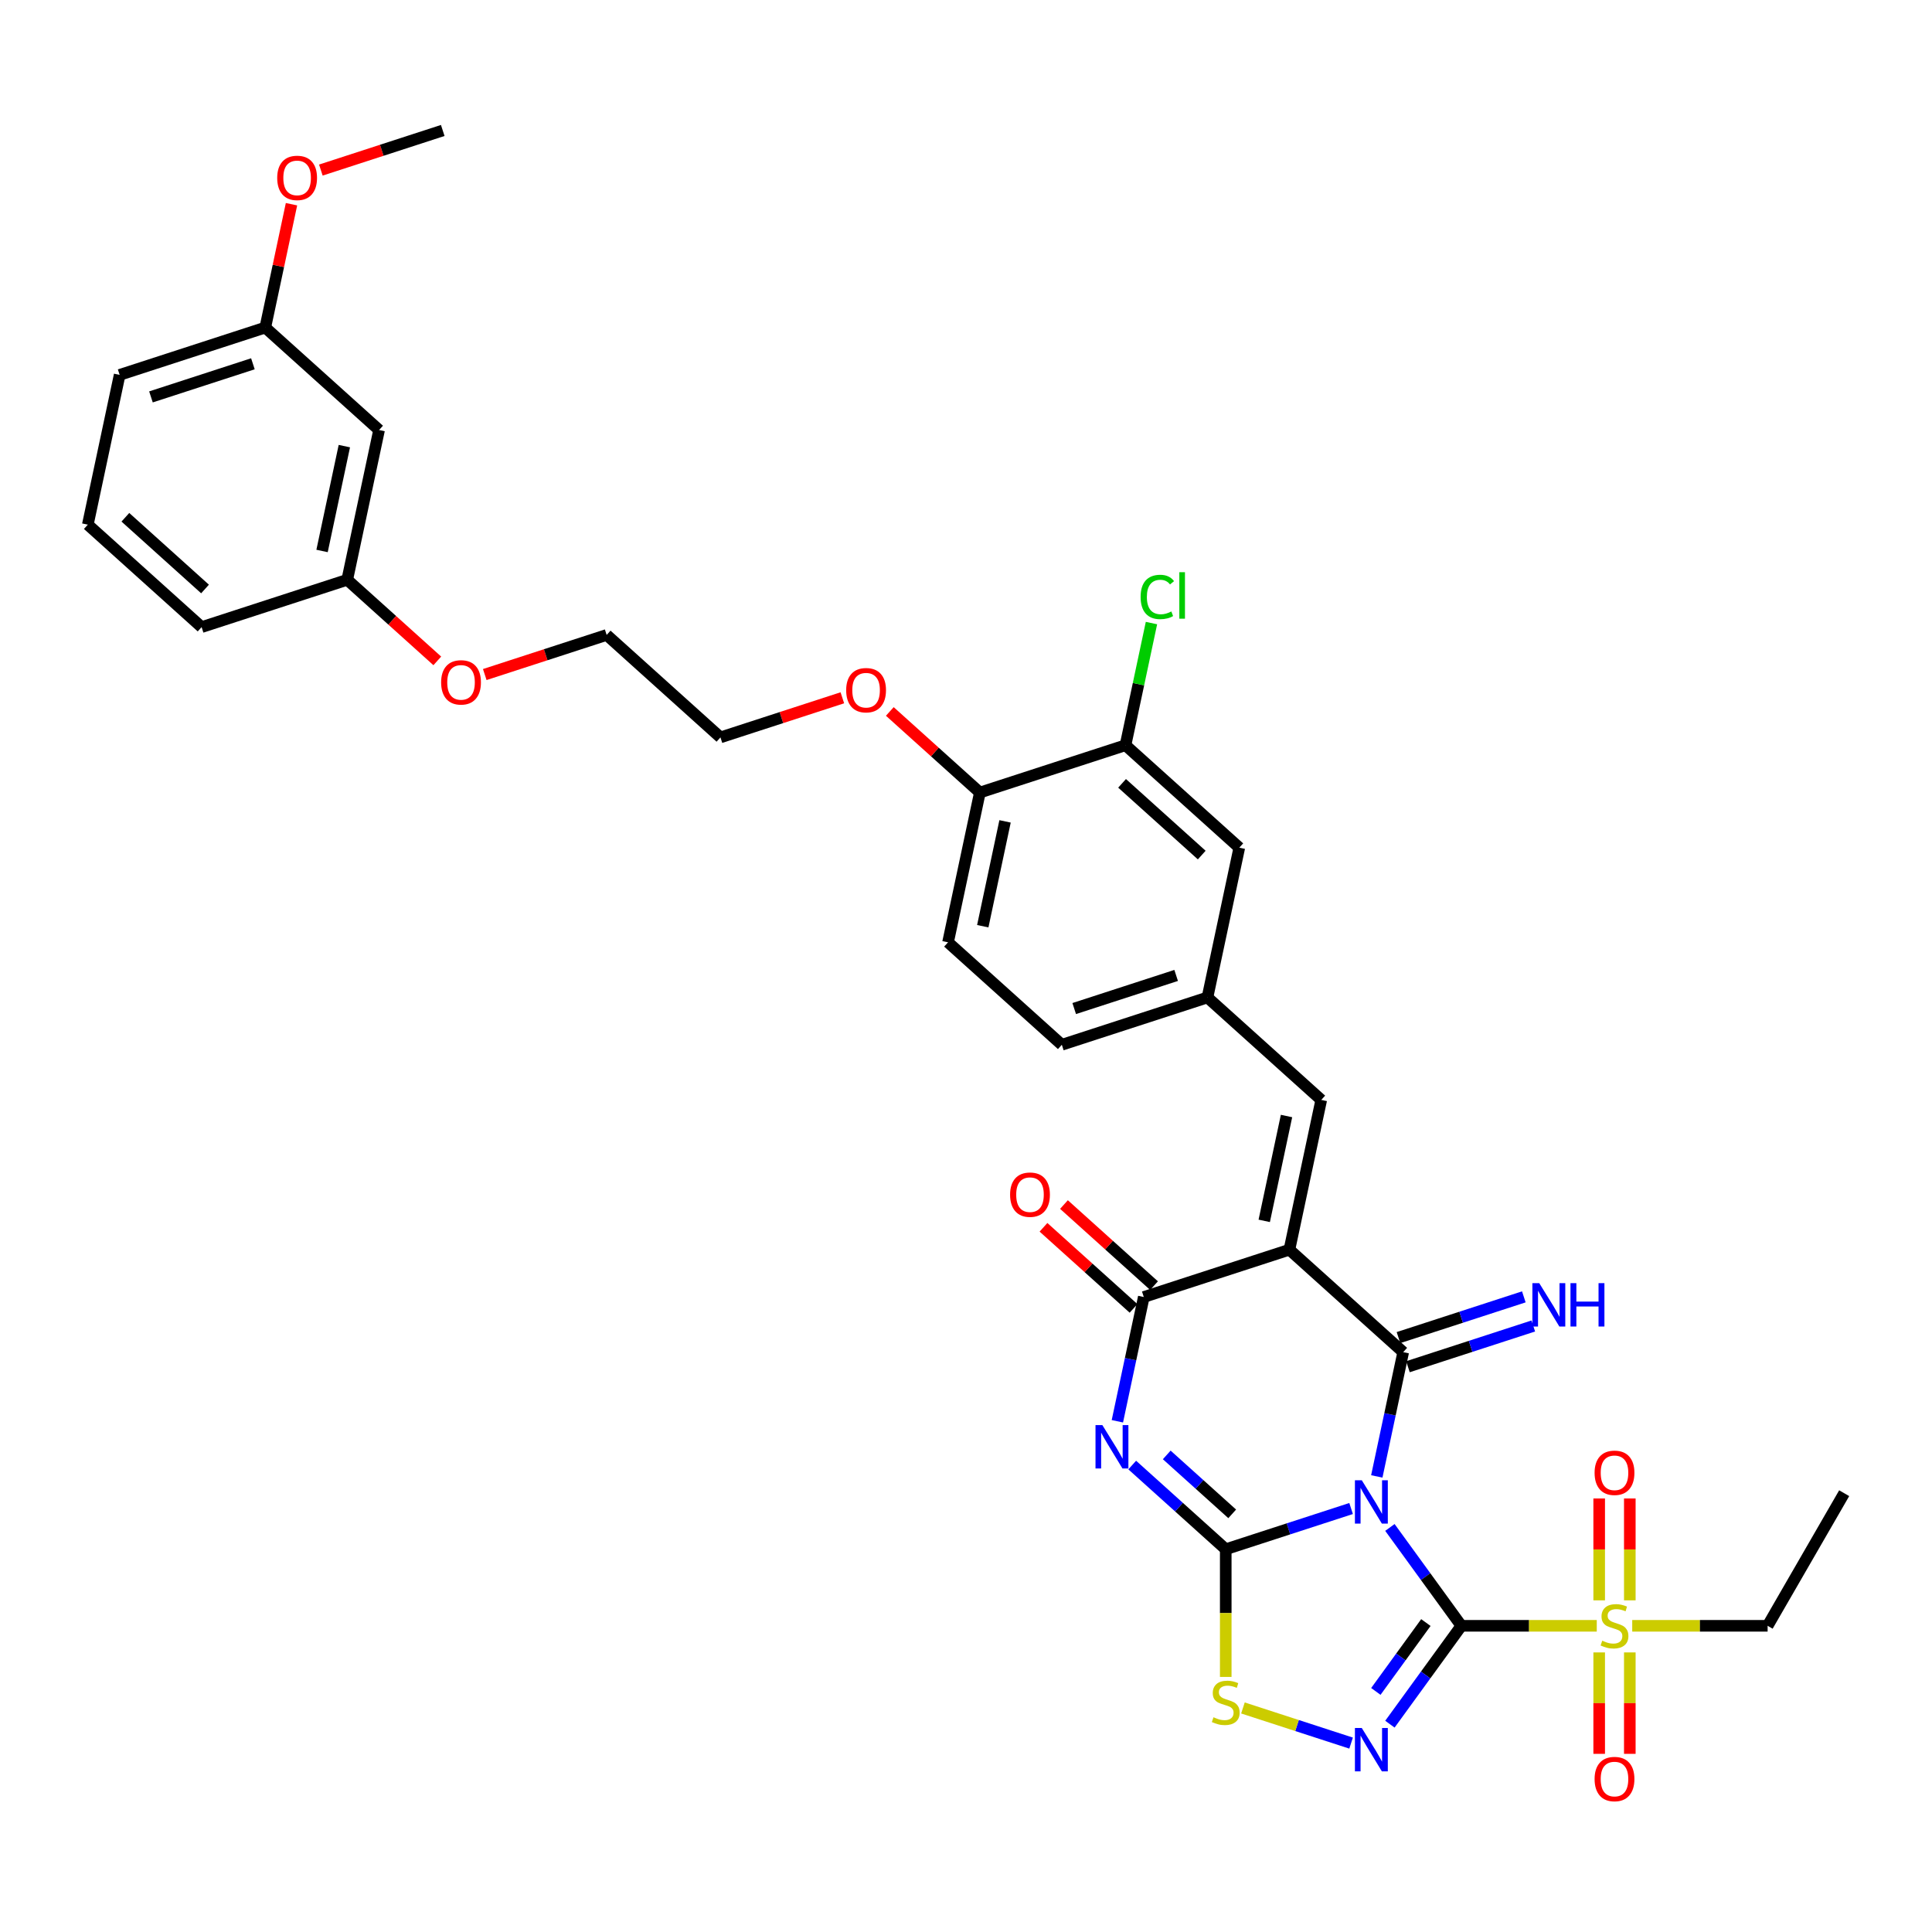 <?xml version='1.0' encoding='iso-8859-1'?>
<svg version='1.1' baseProfile='full'
              xmlns='http://www.w3.org/2000/svg'
                      xmlns:rdkit='http://www.rdkit.org/xml'
                      xmlns:xlink='http://www.w3.org/1999/xlink'
                  xml:space='preserve'
width='1000px' height='1000px' viewBox='0 0 1000 1000'>
<!-- END OF HEADER -->
<rect style='opacity:1.0;fill:#FFFFFF;stroke:none' width='1000' height='1000' x='0' y='0'> </rect>
<path class='bond-0' d='M 719.413,790.601 L 737.909,816.058' style='fill:none;fill-rule:evenodd;stroke:#0000FF;stroke-width:6px;stroke-linecap:butt;stroke-linejoin:miter;stroke-opacity:1' />
<path class='bond-0' d='M 737.909,816.058 L 756.405,841.516' style='fill:none;fill-rule:evenodd;stroke:#000000;stroke-width:6px;stroke-linecap:butt;stroke-linejoin:miter;stroke-opacity:1' />
<path class='bond-1' d='M 699.326,780.806 L 666.884,791.347' style='fill:none;fill-rule:evenodd;stroke:#0000FF;stroke-width:6px;stroke-linecap:butt;stroke-linejoin:miter;stroke-opacity:1' />
<path class='bond-1' d='M 666.884,791.347 L 634.442,801.888' style='fill:none;fill-rule:evenodd;stroke:#000000;stroke-width:6px;stroke-linecap:butt;stroke-linejoin:miter;stroke-opacity:1' />
<path class='bond-2' d='M 712.626,764.192 L 719.462,732.032' style='fill:none;fill-rule:evenodd;stroke:#0000FF;stroke-width:6px;stroke-linecap:butt;stroke-linejoin:miter;stroke-opacity:1' />
<path class='bond-2' d='M 719.462,732.032 L 726.298,699.872' style='fill:none;fill-rule:evenodd;stroke:#000000;stroke-width:6px;stroke-linecap:butt;stroke-linejoin:miter;stroke-opacity:1' />
<path class='bond-5' d='M 756.405,841.516 L 737.909,866.974' style='fill:none;fill-rule:evenodd;stroke:#000000;stroke-width:6px;stroke-linecap:butt;stroke-linejoin:miter;stroke-opacity:1' />
<path class='bond-5' d='M 737.909,866.974 L 719.413,892.432' style='fill:none;fill-rule:evenodd;stroke:#0000FF;stroke-width:6px;stroke-linecap:butt;stroke-linejoin:miter;stroke-opacity:1' />
<path class='bond-5' d='M 738.032,839.836 L 725.085,857.657' style='fill:none;fill-rule:evenodd;stroke:#000000;stroke-width:6px;stroke-linecap:butt;stroke-linejoin:miter;stroke-opacity:1' />
<path class='bond-5' d='M 725.085,857.657 L 712.138,875.477' style='fill:none;fill-rule:evenodd;stroke:#0000FF;stroke-width:6px;stroke-linecap:butt;stroke-linejoin:miter;stroke-opacity:1' />
<path class='bond-7' d='M 756.405,841.516 L 791.444,841.516' style='fill:none;fill-rule:evenodd;stroke:#000000;stroke-width:6px;stroke-linecap:butt;stroke-linejoin:miter;stroke-opacity:1' />
<path class='bond-7' d='M 791.444,841.516 L 826.483,841.516' style='fill:none;fill-rule:evenodd;stroke:#CCCC00;stroke-width:6px;stroke-linecap:butt;stroke-linejoin:miter;stroke-opacity:1' />
<path class='bond-4' d='M 634.442,801.888 L 610.24,780.096' style='fill:none;fill-rule:evenodd;stroke:#000000;stroke-width:6px;stroke-linecap:butt;stroke-linejoin:miter;stroke-opacity:1' />
<path class='bond-4' d='M 610.24,780.096 L 586.037,758.304' style='fill:none;fill-rule:evenodd;stroke:#0000FF;stroke-width:6px;stroke-linecap:butt;stroke-linejoin:miter;stroke-opacity:1' />
<path class='bond-4' d='M 637.788,783.571 L 620.846,768.316' style='fill:none;fill-rule:evenodd;stroke:#000000;stroke-width:6px;stroke-linecap:butt;stroke-linejoin:miter;stroke-opacity:1' />
<path class='bond-4' d='M 620.846,768.316 L 603.905,753.062' style='fill:none;fill-rule:evenodd;stroke:#0000FF;stroke-width:6px;stroke-linecap:butt;stroke-linejoin:miter;stroke-opacity:1' />
<path class='bond-8' d='M 634.442,801.888 L 634.442,834.93' style='fill:none;fill-rule:evenodd;stroke:#000000;stroke-width:6px;stroke-linecap:butt;stroke-linejoin:miter;stroke-opacity:1' />
<path class='bond-8' d='M 634.442,834.93 L 634.442,867.972' style='fill:none;fill-rule:evenodd;stroke:#CCCC00;stroke-width:6px;stroke-linecap:butt;stroke-linejoin:miter;stroke-opacity:1' />
<path class='bond-3' d='M 726.298,699.872 L 667.399,646.84' style='fill:none;fill-rule:evenodd;stroke:#000000;stroke-width:6px;stroke-linecap:butt;stroke-linejoin:miter;stroke-opacity:1' />
<path class='bond-10' d='M 728.747,707.41 L 761.189,696.869' style='fill:none;fill-rule:evenodd;stroke:#000000;stroke-width:6px;stroke-linecap:butt;stroke-linejoin:miter;stroke-opacity:1' />
<path class='bond-10' d='M 761.189,696.869 L 793.63,686.328' style='fill:none;fill-rule:evenodd;stroke:#0000FF;stroke-width:6px;stroke-linecap:butt;stroke-linejoin:miter;stroke-opacity:1' />
<path class='bond-10' d='M 723.849,692.335 L 756.29,681.794' style='fill:none;fill-rule:evenodd;stroke:#000000;stroke-width:6px;stroke-linecap:butt;stroke-linejoin:miter;stroke-opacity:1' />
<path class='bond-10' d='M 756.29,681.794 L 788.732,671.253' style='fill:none;fill-rule:evenodd;stroke:#0000FF;stroke-width:6px;stroke-linecap:butt;stroke-linejoin:miter;stroke-opacity:1' />
<path class='bond-6' d='M 667.399,646.84 L 592.022,671.331' style='fill:none;fill-rule:evenodd;stroke:#000000;stroke-width:6px;stroke-linecap:butt;stroke-linejoin:miter;stroke-opacity:1' />
<path class='bond-9' d='M 667.399,646.84 L 683.877,569.315' style='fill:none;fill-rule:evenodd;stroke:#000000;stroke-width:6px;stroke-linecap:butt;stroke-linejoin:miter;stroke-opacity:1' />
<path class='bond-9' d='M 654.366,631.915 L 665.901,577.648' style='fill:none;fill-rule:evenodd;stroke:#000000;stroke-width:6px;stroke-linecap:butt;stroke-linejoin:miter;stroke-opacity:1' />
<path class='bond-36' d='M 578.35,735.651 L 585.186,703.491' style='fill:none;fill-rule:evenodd;stroke:#0000FF;stroke-width:6px;stroke-linecap:butt;stroke-linejoin:miter;stroke-opacity:1' />
<path class='bond-36' d='M 585.186,703.491 L 592.022,671.331' style='fill:none;fill-rule:evenodd;stroke:#000000;stroke-width:6px;stroke-linecap:butt;stroke-linejoin:miter;stroke-opacity:1' />
<path class='bond-35' d='M 699.326,902.226 L 671.335,893.131' style='fill:none;fill-rule:evenodd;stroke:#0000FF;stroke-width:6px;stroke-linecap:butt;stroke-linejoin:miter;stroke-opacity:1' />
<path class='bond-35' d='M 671.335,893.131 L 643.344,884.037' style='fill:none;fill-rule:evenodd;stroke:#CCCC00;stroke-width:6px;stroke-linecap:butt;stroke-linejoin:miter;stroke-opacity:1' />
<path class='bond-14' d='M 597.325,665.441 L 574.018,644.455' style='fill:none;fill-rule:evenodd;stroke:#000000;stroke-width:6px;stroke-linecap:butt;stroke-linejoin:miter;stroke-opacity:1' />
<path class='bond-14' d='M 574.018,644.455 L 550.711,623.47' style='fill:none;fill-rule:evenodd;stroke:#FF0000;stroke-width:6px;stroke-linecap:butt;stroke-linejoin:miter;stroke-opacity:1' />
<path class='bond-14' d='M 586.719,677.221 L 563.412,656.235' style='fill:none;fill-rule:evenodd;stroke:#000000;stroke-width:6px;stroke-linecap:butt;stroke-linejoin:miter;stroke-opacity:1' />
<path class='bond-14' d='M 563.412,656.235 L 540.105,635.249' style='fill:none;fill-rule:evenodd;stroke:#FF0000;stroke-width:6px;stroke-linecap:butt;stroke-linejoin:miter;stroke-opacity:1' />
<path class='bond-12' d='M 843.587,828.344 L 843.587,801.977' style='fill:none;fill-rule:evenodd;stroke:#CCCC00;stroke-width:6px;stroke-linecap:butt;stroke-linejoin:miter;stroke-opacity:1' />
<path class='bond-12' d='M 843.587,801.977 L 843.587,775.61' style='fill:none;fill-rule:evenodd;stroke:#FF0000;stroke-width:6px;stroke-linecap:butt;stroke-linejoin:miter;stroke-opacity:1' />
<path class='bond-12' d='M 827.736,828.344 L 827.736,801.977' style='fill:none;fill-rule:evenodd;stroke:#CCCC00;stroke-width:6px;stroke-linecap:butt;stroke-linejoin:miter;stroke-opacity:1' />
<path class='bond-12' d='M 827.736,801.977 L 827.736,775.61' style='fill:none;fill-rule:evenodd;stroke:#FF0000;stroke-width:6px;stroke-linecap:butt;stroke-linejoin:miter;stroke-opacity:1' />
<path class='bond-13' d='M 827.736,855.291 L 827.736,881.538' style='fill:none;fill-rule:evenodd;stroke:#CCCC00;stroke-width:6px;stroke-linecap:butt;stroke-linejoin:miter;stroke-opacity:1' />
<path class='bond-13' d='M 827.736,881.538 L 827.736,907.786' style='fill:none;fill-rule:evenodd;stroke:#FF0000;stroke-width:6px;stroke-linecap:butt;stroke-linejoin:miter;stroke-opacity:1' />
<path class='bond-13' d='M 843.587,855.291 L 843.587,881.538' style='fill:none;fill-rule:evenodd;stroke:#CCCC00;stroke-width:6px;stroke-linecap:butt;stroke-linejoin:miter;stroke-opacity:1' />
<path class='bond-13' d='M 843.587,881.538 L 843.587,907.786' style='fill:none;fill-rule:evenodd;stroke:#FF0000;stroke-width:6px;stroke-linecap:butt;stroke-linejoin:miter;stroke-opacity:1' />
<path class='bond-20' d='M 844.839,841.516 L 879.878,841.516' style='fill:none;fill-rule:evenodd;stroke:#CCCC00;stroke-width:6px;stroke-linecap:butt;stroke-linejoin:miter;stroke-opacity:1' />
<path class='bond-20' d='M 879.878,841.516 L 914.917,841.516' style='fill:none;fill-rule:evenodd;stroke:#000000;stroke-width:6px;stroke-linecap:butt;stroke-linejoin:miter;stroke-opacity:1' />
<path class='bond-15' d='M 683.877,569.315 L 624.978,516.283' style='fill:none;fill-rule:evenodd;stroke:#000000;stroke-width:6px;stroke-linecap:butt;stroke-linejoin:miter;stroke-opacity:1' />
<path class='bond-11' d='M 582.558,385.726 L 641.457,438.759' style='fill:none;fill-rule:evenodd;stroke:#000000;stroke-width:6px;stroke-linecap:butt;stroke-linejoin:miter;stroke-opacity:1' />
<path class='bond-11' d='M 580.786,405.46 L 622.015,442.583' style='fill:none;fill-rule:evenodd;stroke:#000000;stroke-width:6px;stroke-linecap:butt;stroke-linejoin:miter;stroke-opacity:1' />
<path class='bond-21' d='M 582.558,385.726 L 589.278,354.113' style='fill:none;fill-rule:evenodd;stroke:#000000;stroke-width:6px;stroke-linecap:butt;stroke-linejoin:miter;stroke-opacity:1' />
<path class='bond-21' d='M 589.278,354.113 L 595.997,322.499' style='fill:none;fill-rule:evenodd;stroke:#00CC00;stroke-width:6px;stroke-linecap:butt;stroke-linejoin:miter;stroke-opacity:1' />
<path class='bond-37' d='M 582.558,385.726 L 507.181,410.217' style='fill:none;fill-rule:evenodd;stroke:#000000;stroke-width:6px;stroke-linecap:butt;stroke-linejoin:miter;stroke-opacity:1' />
<path class='bond-16' d='M 624.978,516.283 L 641.457,438.759' style='fill:none;fill-rule:evenodd;stroke:#000000;stroke-width:6px;stroke-linecap:butt;stroke-linejoin:miter;stroke-opacity:1' />
<path class='bond-22' d='M 624.978,516.283 L 549.601,540.774' style='fill:none;fill-rule:evenodd;stroke:#000000;stroke-width:6px;stroke-linecap:butt;stroke-linejoin:miter;stroke-opacity:1' />
<path class='bond-22' d='M 608.774,504.881 L 556.01,522.025' style='fill:none;fill-rule:evenodd;stroke:#000000;stroke-width:6px;stroke-linecap:butt;stroke-linejoin:miter;stroke-opacity:1' />
<path class='bond-17' d='M 507.181,410.217 L 490.703,487.742' style='fill:none;fill-rule:evenodd;stroke:#000000;stroke-width:6px;stroke-linecap:butt;stroke-linejoin:miter;stroke-opacity:1' />
<path class='bond-17' d='M 520.214,425.142 L 508.679,479.409' style='fill:none;fill-rule:evenodd;stroke:#000000;stroke-width:6px;stroke-linecap:butt;stroke-linejoin:miter;stroke-opacity:1' />
<path class='bond-25' d='M 507.181,410.217 L 483.874,389.232' style='fill:none;fill-rule:evenodd;stroke:#000000;stroke-width:6px;stroke-linecap:butt;stroke-linejoin:miter;stroke-opacity:1' />
<path class='bond-25' d='M 483.874,389.232 L 460.567,368.246' style='fill:none;fill-rule:evenodd;stroke:#FF0000;stroke-width:6px;stroke-linecap:butt;stroke-linejoin:miter;stroke-opacity:1' />
<path class='bond-18' d='M 196.209,222.578 L 179.73,300.102' style='fill:none;fill-rule:evenodd;stroke:#000000;stroke-width:6px;stroke-linecap:butt;stroke-linejoin:miter;stroke-opacity:1' />
<path class='bond-18' d='M 178.232,230.911 L 166.697,285.178' style='fill:none;fill-rule:evenodd;stroke:#000000;stroke-width:6px;stroke-linecap:butt;stroke-linejoin:miter;stroke-opacity:1' />
<path class='bond-23' d='M 196.209,222.578 L 137.31,169.545' style='fill:none;fill-rule:evenodd;stroke:#000000;stroke-width:6px;stroke-linecap:butt;stroke-linejoin:miter;stroke-opacity:1' />
<path class='bond-19' d='M 490.703,487.742 L 549.601,540.774' style='fill:none;fill-rule:evenodd;stroke:#000000;stroke-width:6px;stroke-linecap:butt;stroke-linejoin:miter;stroke-opacity:1' />
<path class='bond-34' d='M 914.917,841.516 L 954.545,772.878' style='fill:none;fill-rule:evenodd;stroke:#000000;stroke-width:6px;stroke-linecap:butt;stroke-linejoin:miter;stroke-opacity:1' />
<path class='bond-26' d='M 137.31,169.545 L 144.095,137.623' style='fill:none;fill-rule:evenodd;stroke:#000000;stroke-width:6px;stroke-linecap:butt;stroke-linejoin:miter;stroke-opacity:1' />
<path class='bond-26' d='M 144.095,137.623 L 150.88,105.701' style='fill:none;fill-rule:evenodd;stroke:#FF0000;stroke-width:6px;stroke-linecap:butt;stroke-linejoin:miter;stroke-opacity:1' />
<path class='bond-38' d='M 137.31,169.545 L 61.933,194.037' style='fill:none;fill-rule:evenodd;stroke:#000000;stroke-width:6px;stroke-linecap:butt;stroke-linejoin:miter;stroke-opacity:1' />
<path class='bond-38' d='M 130.902,188.294 L 78.138,205.438' style='fill:none;fill-rule:evenodd;stroke:#000000;stroke-width:6px;stroke-linecap:butt;stroke-linejoin:miter;stroke-opacity:1' />
<path class='bond-24' d='M 179.73,300.102 L 203.037,321.088' style='fill:none;fill-rule:evenodd;stroke:#000000;stroke-width:6px;stroke-linecap:butt;stroke-linejoin:miter;stroke-opacity:1' />
<path class='bond-24' d='M 203.037,321.088 L 226.344,342.074' style='fill:none;fill-rule:evenodd;stroke:#FF0000;stroke-width:6px;stroke-linecap:butt;stroke-linejoin:miter;stroke-opacity:1' />
<path class='bond-29' d='M 179.73,300.102 L 104.353,324.594' style='fill:none;fill-rule:evenodd;stroke:#000000;stroke-width:6px;stroke-linecap:butt;stroke-linejoin:miter;stroke-opacity:1' />
<path class='bond-31' d='M 435.997,361.176 L 404.451,371.426' style='fill:none;fill-rule:evenodd;stroke:#FF0000;stroke-width:6px;stroke-linecap:butt;stroke-linejoin:miter;stroke-opacity:1' />
<path class='bond-31' d='M 404.451,371.426 L 372.905,381.676' style='fill:none;fill-rule:evenodd;stroke:#000000;stroke-width:6px;stroke-linecap:butt;stroke-linejoin:miter;stroke-opacity:1' />
<path class='bond-33' d='M 166.073,88.029 L 197.619,77.779' style='fill:none;fill-rule:evenodd;stroke:#FF0000;stroke-width:6px;stroke-linecap:butt;stroke-linejoin:miter;stroke-opacity:1' />
<path class='bond-33' d='M 197.619,77.779 L 229.165,67.53' style='fill:none;fill-rule:evenodd;stroke:#000000;stroke-width:6px;stroke-linecap:butt;stroke-linejoin:miter;stroke-opacity:1' />
<path class='bond-27' d='M 250.914,349.143 L 282.46,338.893' style='fill:none;fill-rule:evenodd;stroke:#FF0000;stroke-width:6px;stroke-linecap:butt;stroke-linejoin:miter;stroke-opacity:1' />
<path class='bond-27' d='M 282.46,338.893 L 314.006,328.643' style='fill:none;fill-rule:evenodd;stroke:#000000;stroke-width:6px;stroke-linecap:butt;stroke-linejoin:miter;stroke-opacity:1' />
<path class='bond-28' d='M 45.455,271.561 L 104.353,324.594' style='fill:none;fill-rule:evenodd;stroke:#000000;stroke-width:6px;stroke-linecap:butt;stroke-linejoin:miter;stroke-opacity:1' />
<path class='bond-28' d='M 64.896,267.736 L 106.125,304.859' style='fill:none;fill-rule:evenodd;stroke:#000000;stroke-width:6px;stroke-linecap:butt;stroke-linejoin:miter;stroke-opacity:1' />
<path class='bond-30' d='M 45.455,271.561 L 61.933,194.037' style='fill:none;fill-rule:evenodd;stroke:#000000;stroke-width:6px;stroke-linecap:butt;stroke-linejoin:miter;stroke-opacity:1' />
<path class='bond-32' d='M 372.905,381.676 L 314.006,328.643' style='fill:none;fill-rule:evenodd;stroke:#000000;stroke-width:6px;stroke-linecap:butt;stroke-linejoin:miter;stroke-opacity:1' />
<path  class='atom-0' d='M 704.858 766.174
L 712.213 778.062
Q 712.942 779.235, 714.115 781.359
Q 715.288 783.483, 715.352 783.61
L 715.352 766.174
L 718.332 766.174
L 718.332 788.619
L 715.256 788.619
L 707.363 775.621
Q 706.443 774.099, 705.46 772.356
Q 704.509 770.612, 704.224 770.073
L 704.224 788.619
L 701.307 788.619
L 701.307 766.174
L 704.858 766.174
' fill='#0000FF'/>
<path  class='atom-5' d='M 570.582 737.633
L 577.937 749.521
Q 578.666 750.694, 579.839 752.818
Q 581.012 754.942, 581.076 755.069
L 581.076 737.633
L 584.056 737.633
L 584.056 760.078
L 580.981 760.078
L 573.087 747.08
Q 572.167 745.558, 571.185 743.815
Q 570.233 742.071, 569.948 741.532
L 569.948 760.078
L 567.032 760.078
L 567.032 737.633
L 570.582 737.633
' fill='#0000FF'/>
<path  class='atom-6' d='M 704.858 894.413
L 712.213 906.301
Q 712.942 907.474, 714.115 909.598
Q 715.288 911.723, 715.352 911.849
L 715.352 894.413
L 718.332 894.413
L 718.332 916.858
L 715.256 916.858
L 707.363 903.86
Q 706.443 902.339, 705.46 900.595
Q 704.509 898.851, 704.224 898.312
L 704.224 916.858
L 701.307 916.858
L 701.307 894.413
L 704.858 894.413
' fill='#0000FF'/>
<path  class='atom-8' d='M 829.321 849.22
Q 829.574 849.315, 830.621 849.759
Q 831.667 850.203, 832.808 850.488
Q 833.981 850.742, 835.122 850.742
Q 837.246 850.742, 838.483 849.727
Q 839.719 848.681, 839.719 846.874
Q 839.719 845.637, 839.085 844.877
Q 838.483 844.116, 837.532 843.704
Q 836.581 843.291, 834.995 842.816
Q 832.998 842.214, 831.794 841.643
Q 830.621 841.072, 829.765 839.868
Q 828.94 838.663, 828.94 836.634
Q 828.94 833.812, 830.842 832.069
Q 832.776 830.325, 836.581 830.325
Q 839.18 830.325, 842.129 831.562
L 841.399 834.003
Q 838.705 832.893, 836.676 832.893
Q 834.488 832.893, 833.284 833.812
Q 832.079 834.7, 832.111 836.253
Q 832.111 837.458, 832.713 838.187
Q 833.347 838.917, 834.235 839.329
Q 835.154 839.741, 836.676 840.216
Q 838.705 840.85, 839.909 841.484
Q 841.114 842.118, 841.97 843.418
Q 842.858 844.686, 842.858 846.874
Q 842.858 849.981, 840.765 851.661
Q 838.705 853.309, 835.249 853.309
Q 833.252 853.309, 831.73 852.866
Q 830.24 852.453, 828.465 851.724
L 829.321 849.22
' fill='#CCCC00'/>
<path  class='atom-9' d='M 628.102 888.848
Q 628.356 888.943, 629.402 889.387
Q 630.448 889.831, 631.589 890.116
Q 632.762 890.37, 633.904 890.37
Q 636.028 890.37, 637.264 889.355
Q 638.5 888.309, 638.5 886.502
Q 638.5 885.265, 637.866 884.505
Q 637.264 883.744, 636.313 883.332
Q 635.362 882.92, 633.777 882.444
Q 631.779 881.842, 630.575 881.271
Q 629.402 880.7, 628.546 879.496
Q 627.722 878.291, 627.722 876.262
Q 627.722 873.44, 629.624 871.697
Q 631.558 869.953, 635.362 869.953
Q 637.961 869.953, 640.91 871.19
L 640.181 873.631
Q 637.486 872.521, 635.457 872.521
Q 633.269 872.521, 632.065 873.44
Q 630.86 874.328, 630.892 875.882
Q 630.892 877.086, 631.494 877.815
Q 632.128 878.545, 633.016 878.957
Q 633.935 879.369, 635.457 879.844
Q 637.486 880.478, 638.691 881.112
Q 639.895 881.747, 640.751 883.046
Q 641.639 884.314, 641.639 886.502
Q 641.639 889.609, 639.547 891.289
Q 637.486 892.937, 634.03 892.937
Q 632.033 892.937, 630.511 892.494
Q 629.021 892.082, 627.246 891.352
L 628.102 888.848
' fill='#CCCC00'/>
<path  class='atom-11' d='M 796.713 664.158
L 804.068 676.047
Q 804.798 677.22, 805.971 679.344
Q 807.144 681.468, 807.207 681.595
L 807.207 664.158
L 810.187 664.158
L 810.187 686.604
L 807.112 686.604
L 799.218 673.606
Q 798.299 672.084, 797.316 670.34
Q 796.365 668.597, 796.079 668.058
L 796.079 686.604
L 793.163 686.604
L 793.163 664.158
L 796.713 664.158
' fill='#0000FF'/>
<path  class='atom-11' d='M 812.882 664.158
L 815.925 664.158
L 815.925 673.701
L 827.401 673.701
L 827.401 664.158
L 830.445 664.158
L 830.445 686.604
L 827.401 686.604
L 827.401 676.237
L 815.925 676.237
L 815.925 686.604
L 812.882 686.604
L 812.882 664.158
' fill='#0000FF'/>
<path  class='atom-13' d='M 825.358 762.323
Q 825.358 756.934, 828.021 753.922
Q 830.684 750.91, 835.661 750.91
Q 840.639 750.91, 843.302 753.922
Q 845.965 756.934, 845.965 762.323
Q 845.965 767.776, 843.27 770.883
Q 840.575 773.958, 835.661 773.958
Q 830.716 773.958, 828.021 770.883
Q 825.358 767.808, 825.358 762.323
M 835.661 771.422
Q 839.085 771.422, 840.924 769.139
Q 842.794 766.825, 842.794 762.323
Q 842.794 757.917, 840.924 755.698
Q 839.085 753.447, 835.661 753.447
Q 832.237 753.447, 830.367 755.666
Q 828.528 757.885, 828.528 762.323
Q 828.528 766.857, 830.367 769.139
Q 832.237 771.422, 835.661 771.422
' fill='#FF0000'/>
<path  class='atom-14' d='M 825.358 920.836
Q 825.358 915.446, 828.021 912.434
Q 830.684 909.423, 835.661 909.423
Q 840.639 909.423, 843.302 912.434
Q 845.965 915.446, 845.965 920.836
Q 845.965 926.288, 843.27 929.395
Q 840.575 932.47, 835.661 932.47
Q 830.716 932.47, 828.021 929.395
Q 825.358 926.32, 825.358 920.836
M 835.661 929.934
Q 839.085 929.934, 840.924 927.652
Q 842.794 925.337, 842.794 920.836
Q 842.794 916.429, 840.924 914.21
Q 839.085 911.959, 835.661 911.959
Q 832.237 911.959, 830.367 914.178
Q 828.528 916.397, 828.528 920.836
Q 828.528 925.369, 830.367 927.652
Q 832.237 929.934, 835.661 929.934
' fill='#FF0000'/>
<path  class='atom-15' d='M 522.82 618.362
Q 522.82 612.972, 525.483 609.961
Q 528.146 606.949, 533.123 606.949
Q 538.1 606.949, 540.763 609.961
Q 543.426 612.972, 543.426 618.362
Q 543.426 623.815, 540.732 626.921
Q 538.037 629.997, 533.123 629.997
Q 528.178 629.997, 525.483 626.921
Q 522.82 623.846, 522.82 618.362
M 533.123 627.46
Q 536.547 627.46, 538.386 625.178
Q 540.256 622.864, 540.256 618.362
Q 540.256 613.955, 538.386 611.736
Q 536.547 609.485, 533.123 609.485
Q 529.699 609.485, 527.829 611.704
Q 525.99 613.923, 525.99 618.362
Q 525.99 622.895, 527.829 625.178
Q 529.699 627.46, 533.123 627.46
' fill='#FF0000'/>
<path  class='atom-22' d='M 590.381 308.978
Q 590.381 303.399, 592.981 300.482
Q 595.612 297.534, 600.59 297.534
Q 605.218 297.534, 607.691 300.799
L 605.599 302.511
Q 603.792 300.133, 600.59 300.133
Q 597.198 300.133, 595.39 302.416
Q 593.615 304.667, 593.615 308.978
Q 593.615 313.417, 595.454 315.699
Q 597.324 317.982, 600.938 317.982
Q 603.411 317.982, 606.296 316.492
L 607.184 318.869
Q 606.011 319.63, 604.235 320.074
Q 602.46 320.518, 600.495 320.518
Q 595.612 320.518, 592.981 317.538
Q 590.381 314.558, 590.381 308.978
' fill='#00CC00'/>
<path  class='atom-22' d='M 610.417 296.171
L 613.334 296.171
L 613.334 320.233
L 610.417 320.233
L 610.417 296.171
' fill='#00CC00'/>
<path  class='atom-26' d='M 437.979 357.248
Q 437.979 351.859, 440.642 348.847
Q 443.305 345.835, 448.282 345.835
Q 453.259 345.835, 455.922 348.847
Q 458.585 351.859, 458.585 357.248
Q 458.585 362.701, 455.891 365.808
Q 453.196 368.883, 448.282 368.883
Q 443.337 368.883, 440.642 365.808
Q 437.979 362.733, 437.979 357.248
M 448.282 366.347
Q 451.706 366.347, 453.545 364.064
Q 455.415 361.75, 455.415 357.248
Q 455.415 352.841, 453.545 350.622
Q 451.706 348.371, 448.282 348.371
Q 444.858 348.371, 442.988 350.59
Q 441.149 352.81, 441.149 357.248
Q 441.149 361.781, 442.988 364.064
Q 444.858 366.347, 448.282 366.347
' fill='#FF0000'/>
<path  class='atom-27' d='M 143.485 92.084
Q 143.485 86.695, 146.148 83.683
Q 148.811 80.672, 153.788 80.672
Q 158.765 80.672, 161.428 83.683
Q 164.091 86.695, 164.091 92.084
Q 164.091 97.537, 161.397 100.644
Q 158.702 103.719, 153.788 103.719
Q 148.843 103.719, 146.148 100.644
Q 143.485 97.569, 143.485 92.084
M 153.788 101.183
Q 157.212 101.183, 159.051 98.9
Q 160.921 96.586, 160.921 92.084
Q 160.921 87.678, 159.051 85.459
Q 157.212 83.208, 153.788 83.208
Q 150.364 83.208, 148.494 85.427
Q 146.655 87.646, 146.655 92.084
Q 146.655 96.618, 148.494 98.9
Q 150.364 101.183, 153.788 101.183
' fill='#FF0000'/>
<path  class='atom-28' d='M 228.326 353.198
Q 228.326 347.809, 230.989 344.797
Q 233.652 341.785, 238.629 341.785
Q 243.606 341.785, 246.269 344.797
Q 248.932 347.809, 248.932 353.198
Q 248.932 358.651, 246.238 361.758
Q 243.543 364.833, 238.629 364.833
Q 233.684 364.833, 230.989 361.758
Q 228.326 358.683, 228.326 353.198
M 238.629 362.297
Q 242.053 362.297, 243.892 360.014
Q 245.762 357.7, 245.762 353.198
Q 245.762 348.792, 243.892 346.572
Q 242.053 344.322, 238.629 344.322
Q 235.205 344.322, 233.335 346.541
Q 231.496 348.76, 231.496 353.198
Q 231.496 357.732, 233.335 360.014
Q 235.205 362.297, 238.629 362.297
' fill='#FF0000'/>
</svg>
